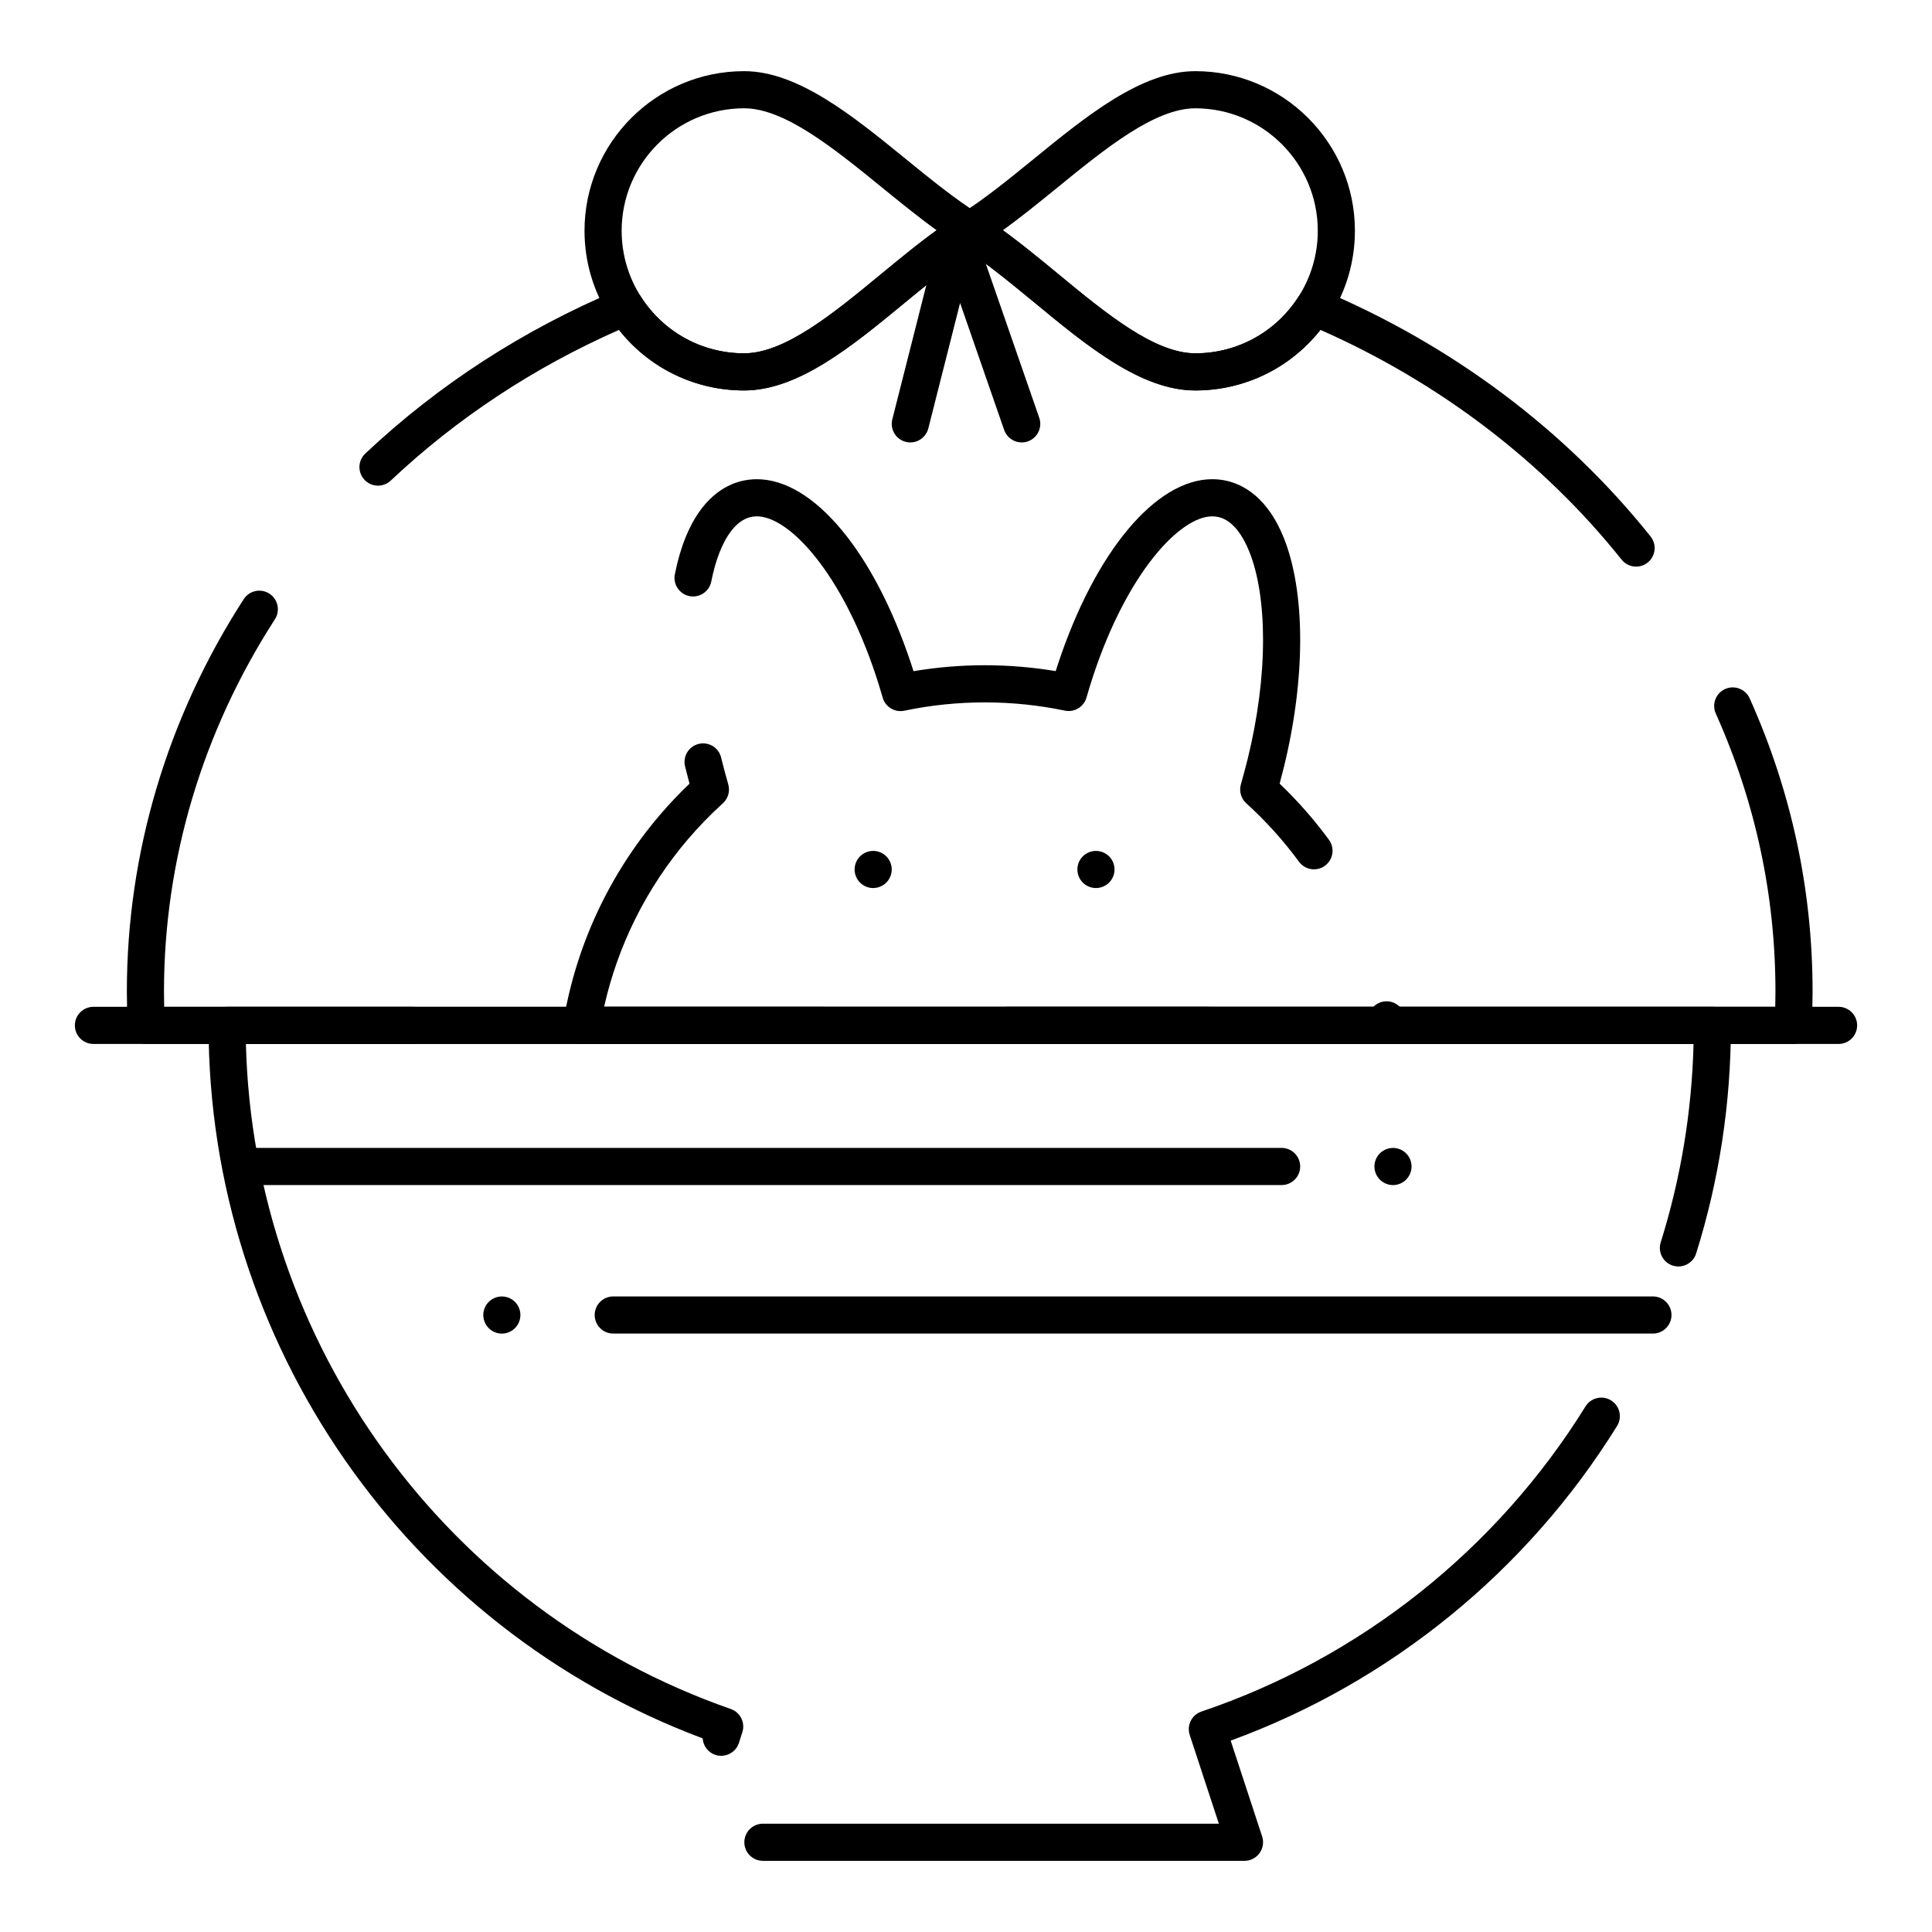 <?xml version="1.0" encoding="UTF-8"?>
<!-- Uploaded to: ICON Repo, www.svgrepo.com, Generator: ICON Repo Mixer Tools -->
<svg fill="#000000" width="800px" height="800px" version="1.1" viewBox="144 144 512 512" xmlns="http://www.w3.org/2000/svg">
 <g>
  <path d="m631.24 420.66h-118.08c-2.719 0-4.922-2.203-4.922-4.922s2.203-4.922 4.922-4.922h118.08c2.719 0 4.922 2.203 4.922 4.922-0.004 2.719-2.207 4.922-4.926 4.922zm-167.28 0h-295.2c-2.719 0-4.922-2.203-4.922-4.922s2.203-4.922 4.922-4.922h295.2c2.719 0 4.922 2.203 4.922 4.922s-2.203 4.922-4.922 4.922z"/>
  <path d="m404.29 212.09h-0.066l-0.898-0.016c-1.562-0.023-3.129-0.023-4.688 0l-0.867 0.012c-2.156 0.059-4.102-1.367-4.758-3.434-0.656-2.07 0.121-4.324 1.914-5.547 1.262-0.863 2.398-1.605 3.469-2.273 1.594-0.992 3.613-0.992 5.207 0.004 1 0.621 2.047 1.309 3.191 2.09 1.457 0.855 2.434 2.438 2.434 4.246 0 2.719-2.203 4.922-4.922 4.922-0.004-0.004-0.008-0.004-0.016-0.004z"/>
  <path d="m619.2 420.66h-208.22c-2.719 0-4.922-2.203-4.922-4.922s2.203-4.922 4.922-4.922h203.48c0.035-1.395 0.051-2.746 0.051-4.07 0-25.488-5.32-50.266-15.809-73.645-1.113-2.481-0.004-5.391 2.477-6.504 2.481-1.113 5.391-0.004 6.504 2.477 11.059 24.656 16.668 50.789 16.668 77.672 0 2.922-0.078 5.938-0.234 9.23-0.129 2.621-2.289 4.684-4.918 4.684zm-257.42 0h-179.01c-2.625 0-4.789-2.059-4.914-4.684-0.16-3.285-0.238-6.305-0.238-9.23 0-36.645 10.707-72.598 30.969-103.96 1.477-2.281 4.519-2.938 6.801-1.465 2.281 1.473 2.938 4.519 1.465 6.801-19.23 29.777-29.395 63.883-29.395 98.629 0 1.328 0.016 2.68 0.051 4.07h174.27c2.719 0 4.922 2.203 4.922 4.922s-2.203 4.922-4.918 4.922zm215.81-126.5c-1.445 0-2.875-0.633-3.848-1.852-20.719-25.953-48.258-46.945-79.816-60.887-7.992 10.117-20.105 16.047-33.152 16.047-14.387 0-28.684-11.793-42.508-23.195-5.129-4.231-10.422-8.598-15.551-12.207-1.145-0.016-2.297-0.02-3.441 0-5.141 3.617-10.445 7.992-15.59 12.23-13.82 11.395-28.113 23.176-42.488 23.176-13.047 0-25.156-5.93-33.152-16.047-22.598 9.973-42.934 23.395-60.496 39.938-1.977 1.863-5.09 1.77-6.953-0.207-1.863-1.977-1.77-5.09 0.207-6.953 19.348-18.227 41.898-32.828 67.027-43.398 2.207-0.926 4.754-0.137 6.047 1.875 6.012 9.363 16.223 14.949 27.316 14.949 10.844 0 23.75-10.641 36.23-20.93 5.715-4.711 11.621-9.582 17.5-13.598 0.801-0.547 1.742-0.844 2.707-0.855l0.848-0.012c1.664-0.027 3.332-0.027 4.996 0l0.875 0.012c0.969 0.012 1.91 0.312 2.711 0.859 5.863 4.012 11.758 8.875 17.457 13.574 12.484 10.297 25.395 20.949 36.246 20.949 11.094 0 21.305-5.59 27.32-14.949 1.293-2.012 3.844-2.805 6.047-1.875 34.582 14.547 64.766 37.152 87.293 65.371 1.695 2.125 1.348 5.219-0.777 6.914-0.895 0.719-1.98 1.07-3.055 1.07z"/>
  <path d="m341.2 247.48c-14.461 0-27.77-7.281-35.598-19.473-4.383-6.824-6.699-14.727-6.699-22.852 0-23.324 18.973-42.297 42.297-42.297 14.254 0 28.77 11.816 42.809 23.246 6.527 5.312 13.273 10.805 19.59 14.734 1.445 0.898 2.32 2.477 2.32 4.176s-0.875 3.281-2.32 4.18c-0.953 0.594-1.973 1.262-3.121 2.047-5.516 3.766-11.25 8.492-16.793 13.066-13.816 11.387-28.109 23.172-42.484 23.172zm0-74.781c-17.898 0-32.457 14.559-32.457 32.457 0 6.234 1.777 12.297 5.137 17.531 6.012 9.363 16.223 14.949 27.316 14.949 10.844 0 23.75-10.641 36.23-20.93 4.836-3.984 9.809-8.086 14.789-11.688-4.832-3.484-9.684-7.43-14.422-11.289-12.703-10.34-25.84-21.031-36.594-21.031z"/>
  <path d="m460.77 247.48c-14.387 0-28.684-11.793-42.508-23.195-5.531-4.562-11.254-9.281-16.75-13.043-1.141-0.781-2.16-1.453-3.117-2.047-1.441-0.898-2.316-2.477-2.316-4.176s0.879-3.277 2.316-4.176c6.301-3.922 13.031-9.406 19.547-14.711 14.039-11.445 28.562-23.273 42.828-23.273 23.324 0 42.297 18.973 42.297 42.297 0 8.125-2.316 16.027-6.699 22.852-7.832 12.191-21.141 19.473-35.598 19.473zm-51-42.457c4.965 3.594 9.93 7.688 14.754 11.668 12.484 10.297 25.395 20.949 36.246 20.949 11.094 0 21.305-5.59 27.32-14.949 3.363-5.234 5.137-11.297 5.137-17.531 0-17.898-14.559-32.457-32.457-32.457-10.762 0-23.906 10.703-36.617 21.059-4.727 3.844-9.566 7.781-14.383 11.262z"/>
  <path d="m483.64 458.05h-275.52c-2.719 0-4.922-2.203-4.922-4.922s2.203-4.922 4.922-4.922h275.52c2.719 0 4.922 2.203 4.922 4.922s-2.203 4.922-4.918 4.922z"/>
  <path d="m513.16 458.06c-1.289 0-2.559-0.531-3.484-1.449-0.914-0.914-1.438-2.184-1.438-3.473 0-1.301 0.523-2.57 1.438-3.484 0.926-0.914 2.191-1.438 3.484-1.438 1.297 0 2.559 0.52 3.473 1.438 0.926 0.914 1.445 2.184 1.445 3.484 0 1.289-0.523 2.559-1.445 3.473-0.914 0.918-2.176 1.449-3.473 1.449z"/>
  <path d="m582.04 497.41h-275.52c-2.719 0-4.922-2.203-4.922-4.922s2.203-4.922 4.922-4.922h275.52c2.719 0 4.922 2.203 4.922 4.922s-2.203 4.922-4.922 4.922z"/>
  <path d="m277 497.42c-1.301 0-2.566-0.531-3.484-1.449-0.914-0.914-1.438-2.184-1.438-3.473 0-1.301 0.523-2.57 1.445-3.484 0.906-0.914 2.176-1.438 3.473-1.438 1.301 0 2.566 0.52 3.473 1.438 0.926 0.914 1.445 2.184 1.445 3.484 0 1.289-0.523 2.559-1.445 3.473-0.902 0.918-2.172 1.449-3.469 1.449z"/>
  <path d="m434.44 379.34c-1.301 0-2.566-0.531-3.484-1.445-0.914-0.914-1.438-2.184-1.438-3.473 0-1.301 0.523-2.566 1.438-3.484 0.926-0.914 2.191-1.438 3.484-1.438 1.289 0 2.559 0.523 3.484 1.438 0.914 0.914 1.438 2.184 1.438 3.484 0 1.289-0.523 2.559-1.438 3.473-0.926 0.914-2.195 1.445-3.484 1.445z"/>
  <path d="m375.4 379.34c-1.301 0-2.566-0.531-3.484-1.445-0.914-0.914-1.438-2.184-1.438-3.473 0-1.301 0.523-2.566 1.445-3.484 0.906-0.914 2.176-1.438 3.473-1.438 1.301 0 2.566 0.523 3.484 1.438 0.914 0.914 1.438 2.184 1.438 3.484 0 1.289-0.523 2.559-1.438 3.473-0.914 0.914-2.18 1.445-3.481 1.445z"/>
  <path d="m414.76 261.25c-2.035 0-3.941-1.273-4.648-3.309l-11.676-33.648-8.426 33.246c-0.668 2.633-3.344 4.227-5.977 3.559-2.633-0.668-4.227-3.344-3.559-5.977l12.461-49.16c0.535-2.106 2.387-3.613 4.559-3.707 2.191-0.094 4.148 1.25 4.859 3.301l17.059 49.16c0.891 2.566-0.469 5.371-3.035 6.262-0.535 0.188-1.082 0.273-1.617 0.273z"/>
  <path d="m473.8 637.14h-127.62c-2.719 0-4.922-2.203-4.922-4.922s2.203-4.922 4.922-4.922h120.83l-7.723-23.52c-0.84-2.566 0.543-5.332 3.102-6.195 42.117-14.219 78.27-42.938 101.79-80.871 1.434-2.309 4.465-3.019 6.773-1.59 2.309 1.434 3.019 4.465 1.59 6.773-23.863 38.48-60.098 67.945-102.4 83.391l8.336 25.395c0.492 1.5 0.234 3.144-0.691 4.422-0.922 1.281-2.402 2.039-3.984 2.039zm-138.67-27.828c-0.496 0-1.004-0.074-1.504-0.234-1.992-0.637-3.293-2.426-3.41-4.394-78.516-29.402-130.95-104.77-130.95-188.95 0-2.719 2.203-4.922 4.922-4.922h49.199c2.719 0 4.922 2.203 4.922 4.922s-2.203 4.922-4.922 4.922h-44.219c2.027 79.492 53.148 149.92 128.5 176.25 2.519 0.879 3.879 3.606 3.062 6.148l-0.91 2.836c-0.668 2.082-2.602 3.414-4.684 3.414zm253.67-129.68c-0.488 0-0.984-0.074-1.473-0.227-2.594-0.812-4.035-3.574-3.223-6.168 5.328-16.988 8.25-34.652 8.703-52.582h-290.22c-2.719 0-4.922-2.203-4.922-4.922s2.203-4.922 4.922-4.922h295.2c2.719 0 4.922 2.203 4.922 4.922 0 20.617-3.102 40.957-9.215 60.449-0.66 2.102-2.602 3.449-4.691 3.449z"/>
  <path d="m511.71 420.66h-213.58c-1.445 0-2.816-0.633-3.75-1.734-0.934-1.102-1.34-2.559-1.105-3.984 3.324-20.199 12.133-39.156 25.473-54.82 2.5-2.938 5.176-5.769 7.981-8.453-0.406-1.5-0.77-2.91-1.094-4.219l-0.09-0.371c-0.637-2.641 0.984-5.301 3.625-5.938 2.644-0.641 5.301 0.984 5.938 3.625l0.082 0.332c0.496 2.012 1.105 4.301 1.812 6.793 0.508 1.797-0.043 3.731-1.43 4.984-3.305 2.996-6.445 6.234-9.332 9.621-10.91 12.812-18.5 28.031-22.145 44.32h203.86c0.691-0.699 1.598-1.199 2.637-1.387 2.68-0.473 5.231 1.309 5.707 3.981 0.09 0.508 0.176 1.012 0.262 1.52 0.234 1.426-0.168 2.883-1.102 3.984-0.934 1.109-2.309 1.746-3.754 1.746zm-19.488-46.277c-1.512 0-3.008-0.695-3.969-2.008-4.117-5.606-8.82-10.82-13.98-15.5-1.383-1.254-1.941-3.188-1.43-4.988 0.703-2.484 1.312-4.769 1.812-6.793 2.66-10.805 4.066-21.703 4.066-31.512 0-9.387-1.266-17.488-3.656-23.422-1.457-3.613-4.035-8.129-8.059-9.117-0.555-0.137-1.137-0.207-1.727-0.207-8.527 0-22.492 14.816-31.578 42.273-0.598 1.809-1.195 3.742-1.77 5.754-0.711 2.481-3.215 3.988-5.738 3.461-13.852-2.898-28.457-2.93-42.535 0.02-2.523 0.527-5.027-0.98-5.738-3.461-0.578-2.016-1.176-3.957-1.777-5.773-9.086-27.457-23.051-42.273-31.578-42.273-0.59 0-1.172 0.07-1.723 0.207-4.027 0.992-6.606 5.508-8.062 9.117-0.93 2.309-1.699 4.981-2.285 7.945-0.527 2.664-3.113 4.398-5.781 3.871-2.664-0.527-4.398-3.117-3.871-5.781 0.707-3.566 1.652-6.832 2.812-9.711 4.191-10.41 10.383-13.898 14.836-14.996 1.324-0.328 2.695-0.492 4.078-0.492 15.004 0 31.066 19.242 40.922 49.02 0.199 0.605 0.402 1.227 0.598 1.855 12.52-2.109 25.309-2.09 37.68-0.02 0.199-0.625 0.398-1.238 0.594-1.84 9.855-29.777 25.918-49.02 40.918-49.02 1.379 0 2.754 0.164 4.078 0.492 4.453 1.098 10.645 4.59 14.836 14.996 2.859 7.094 4.367 16.465 4.367 27.102 0 10.59-1.504 22.301-4.352 33.863-0.324 1.312-0.691 2.723-1.094 4.219 4.777 4.57 9.164 9.566 13.066 14.883 1.609 2.191 1.137 5.269-1.055 6.879-0.875 0.645-1.895 0.957-2.906 0.957z"/>
 </g>
</svg>
